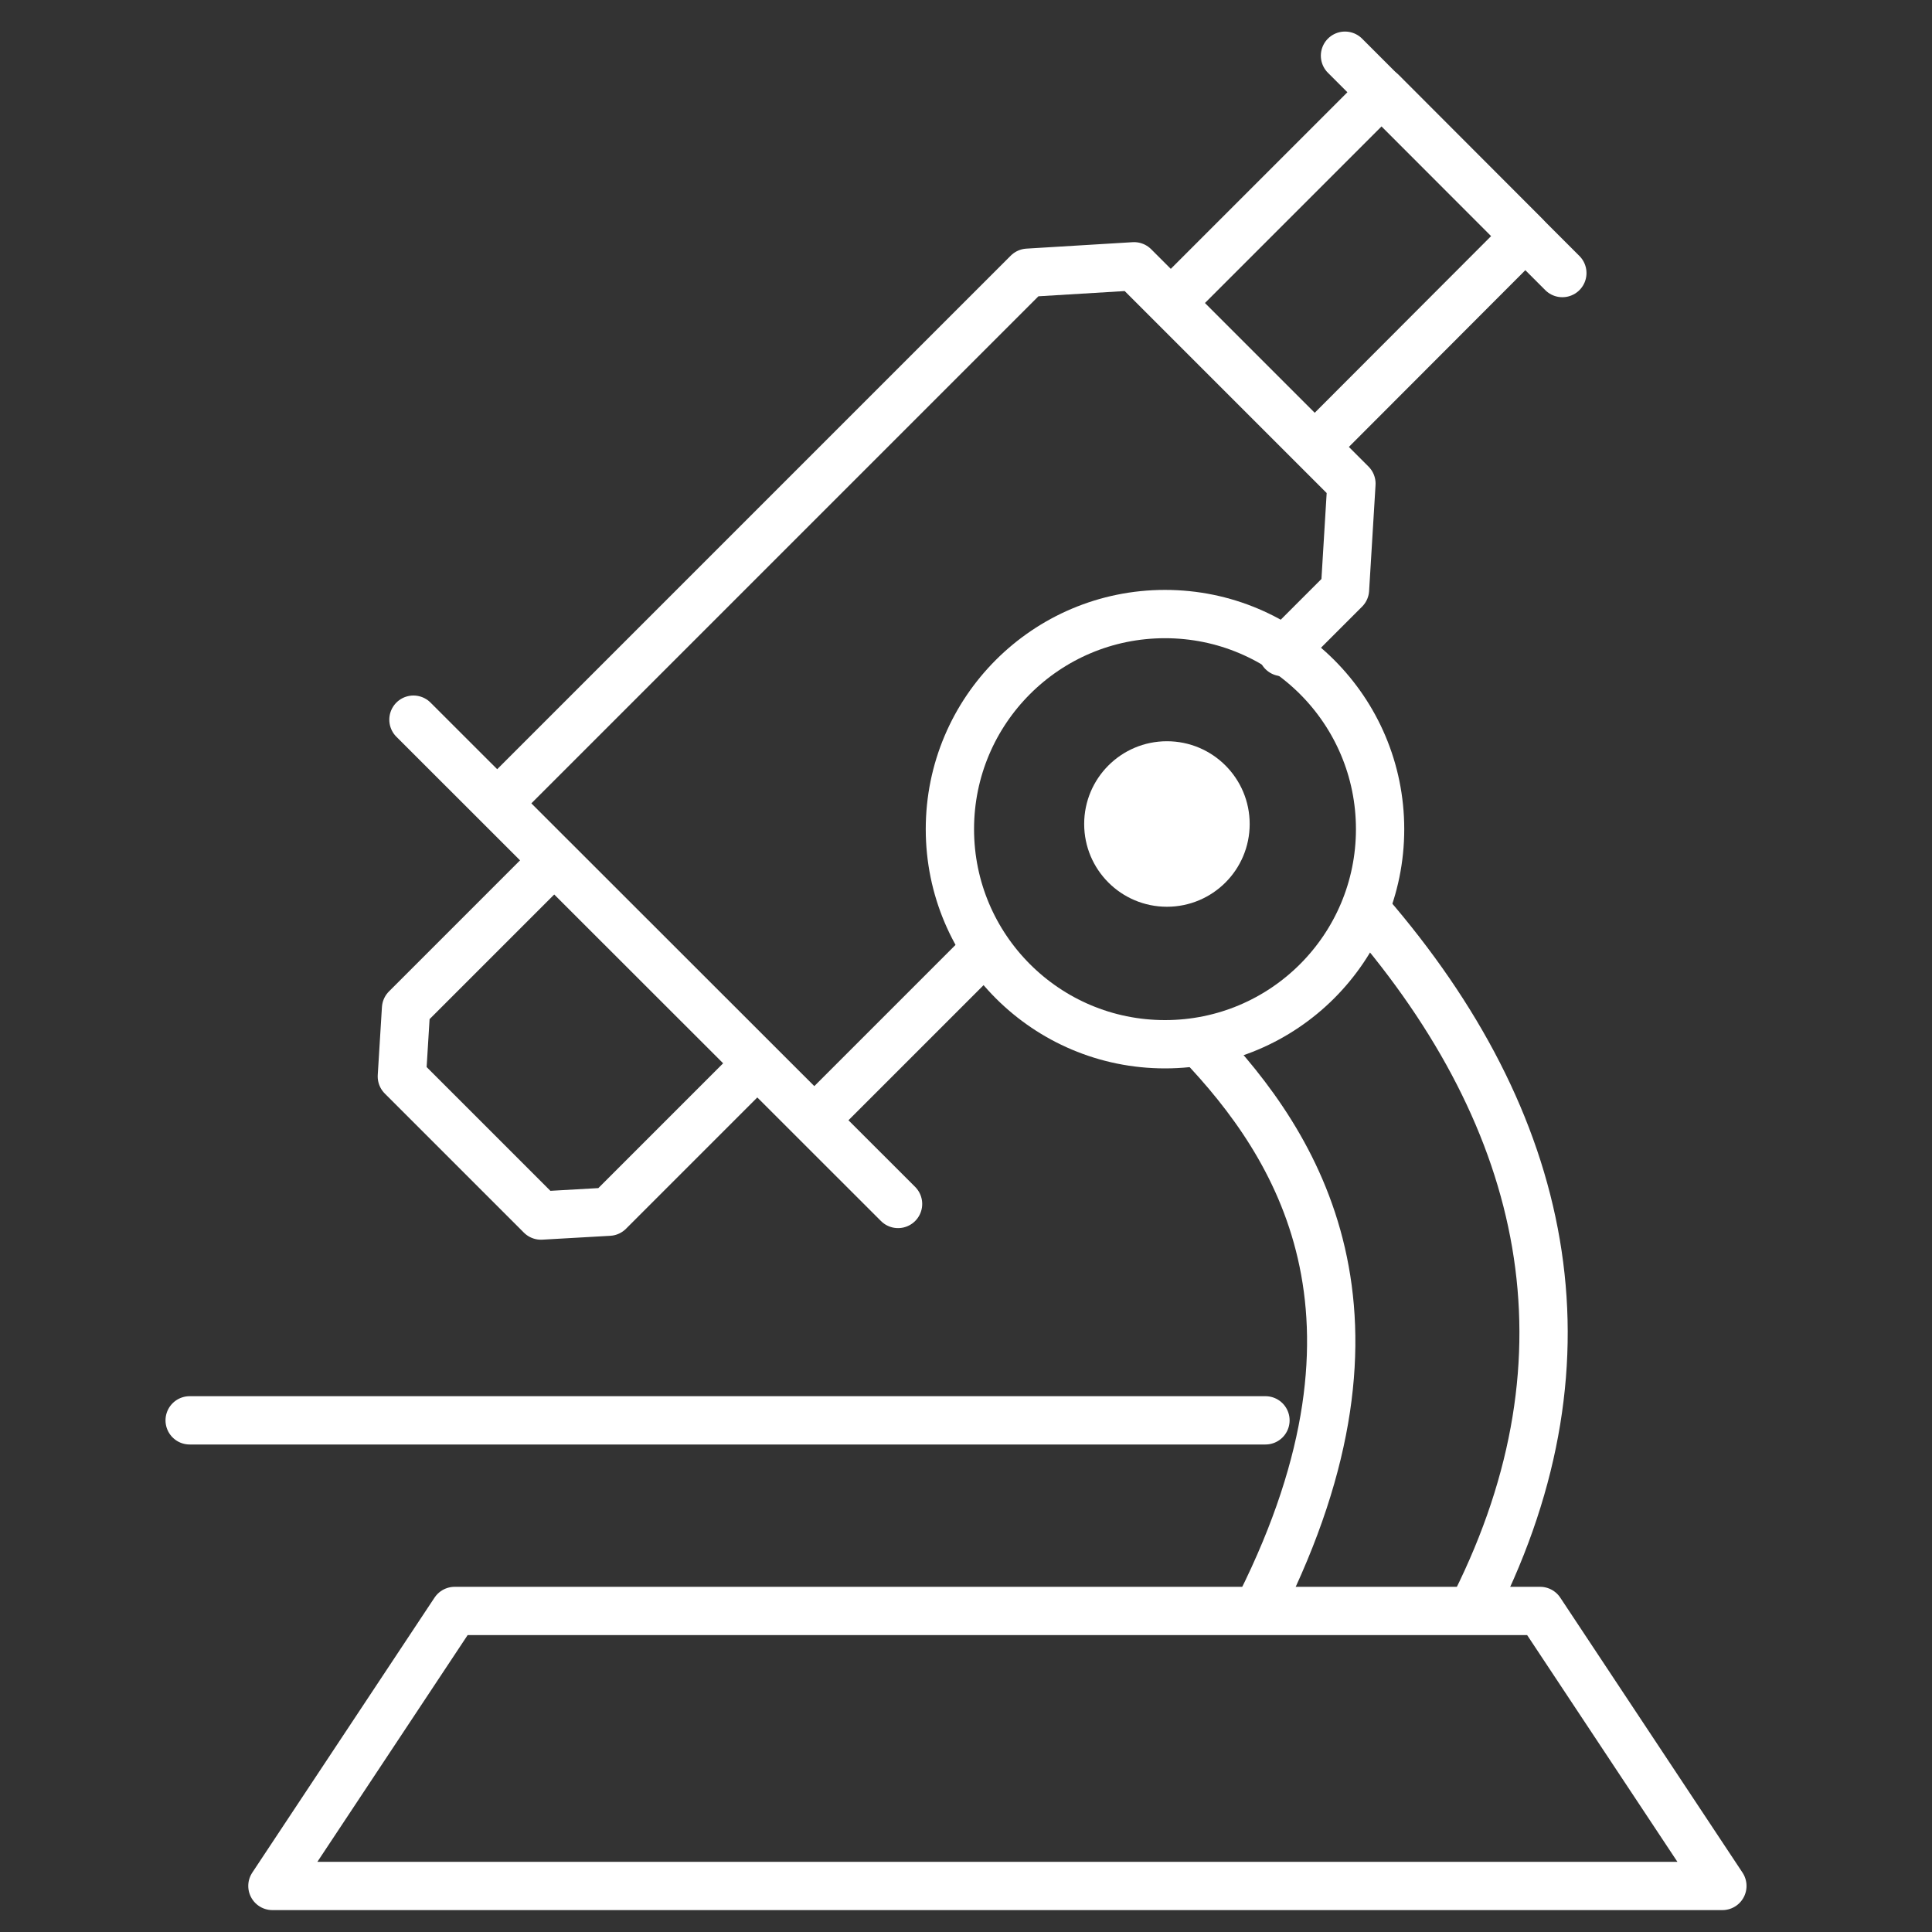 <?xml version="1.0" encoding="UTF-8"?>
<svg id="_レイヤー_2" data-name="レイヤー 2" xmlns="http://www.w3.org/2000/svg" width="60" height="60" viewBox="0 0 60 60">
  <rect x="0" y="0" width="60" height="60" fill="#333333" stroke="none"/>
  <defs>
    <style>
      .cls-1, .cls-2 {
        fill: none;
      }

      .cls-3 {
        fill: #fff;
      }

      .cls-2 {
        stroke: #fff;
        stroke-linecap: round;
        stroke-linejoin: round;
        stroke-width: 1.5px;
      }
    </style>
  </defs>
  <g id="top">
    <g>
      <rect class="cls-1" width="60" height="60"/>
      <g>
        <line class="cls-2" x1="5.89" y1="44.11" x2="39.3" y2="44.11"/>
        <polygon class="cls-2" points="53.49 58.57 47.83 50.03 14.12 50.03 8.46 58.57 53.49 58.57"/>
        <path class="cls-2" d="m37.26,32.38c3.05,3.2,6.39,8.43,1.89,17.44"/>
        <path class="cls-2" d="m42.48,28.33c5.62,6.5,7.19,13.78,3.34,21.48"/>
        <polyline class="cls-2" points="23.06 33.48 18.91 37.63 16.8 37.75 12.48 33.43 12.61 31.32 16.75 27.18"/>
        <polyline class="cls-2" points="41.12 13.59 47.37 7.33 42.91 2.86 36.65 9.12"/>
        <line class="cls-2" x1="41.77" y1="1.73" x2="48.52" y2="8.48"/>
        <line class="cls-2" x1="12.84" y1="22.35" x2="27.89" y2="37.39"/>
        <path class="cls-2" d="m29.5,25.75c0-3.69,2.99-6.68,6.68-6.68s6.68,2.99,6.68,6.68-2.99,6.68-6.68,6.68-6.68-2.99-6.68-6.68Z"/>
        <path class="cls-3" d="m33.67,25.59c0-1.42,1.15-2.57,2.57-2.57s2.57,1.15,2.57,2.57-1.15,2.57-2.57,2.57-2.57-1.15-2.57-2.57Z"/>
        <polyline class="cls-2" points="39.83 20.25 41.77 18.31 41.97 15.02 35.22 8.27 31.92 8.47 15.85 24.54"/>
        <line class="cls-2" x1="25.7" y1="34.38" x2="30.58" y2="29.5"/>
      </g>
    </g>
  </g>
</svg>